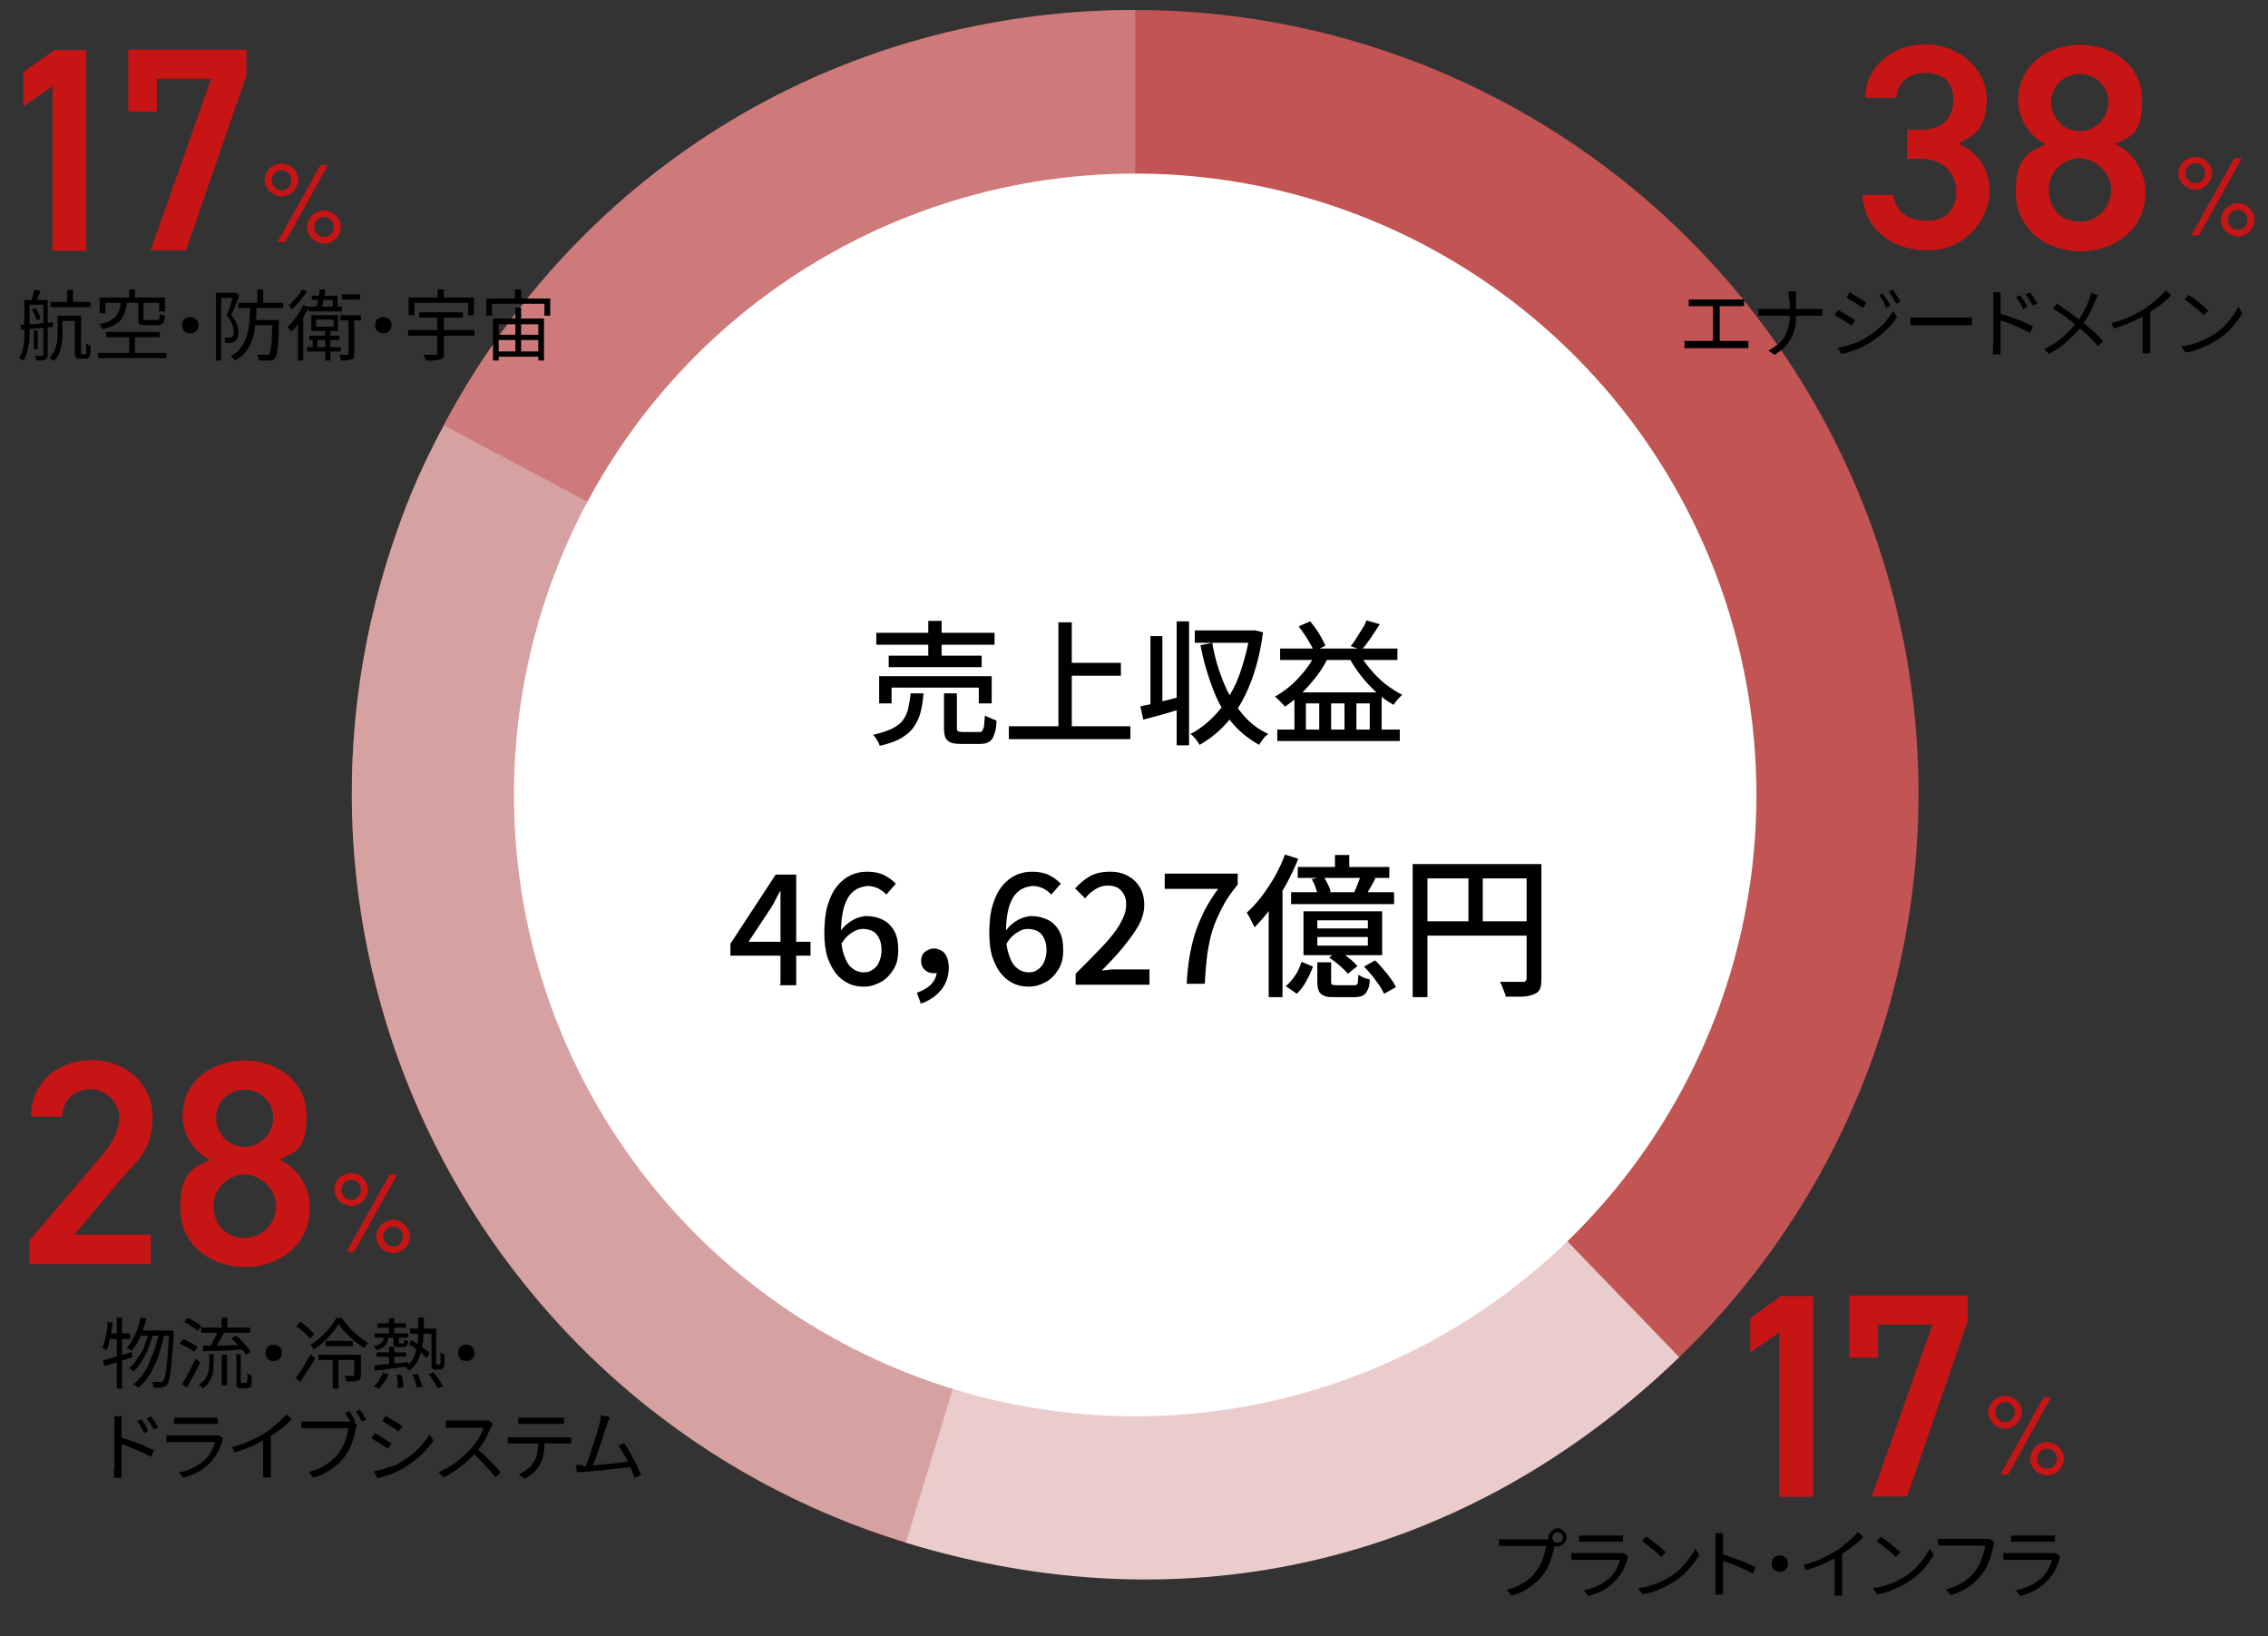 <?xml version="1.0" encoding="UTF-8"?>
<svg xmlns="http://www.w3.org/2000/svg" version="1.1" viewBox="0 0 475.7 343.1">
  <rect x="0" y="0" width="475.7" height="343.1" fill="#333333" stroke="none"/>
  <defs>
    <style>
      .cls-1 {
        fill: #c71516;
      }

      .cls-2 {
        fill: #fff;
      }

      .cls-3 {
        fill: #cf7a7a;
      }

      .cls-4 {
        fill: #c35454;
      }

      .cls-5 {
        fill: #ebcccc;
      }

      .cls-6 {
        fill: #d6a1a1;
      }
    </style>
  </defs>
  <!-- Generator: Adobe Illustrator 28.7.4, SVG Export Plug-In . SVG Version: 1.2.0 Build 166)  -->
  <g>
    <g id="_レイヤー_1" data-name="レイヤー_1">
      <circle class="cls-4" cx="238.1" cy="166.4" r="164.3"/>
      <path id="_パス_193041" data-name="パス_193041" class="cls-1" d="M420.6,299.6c-.6,0-1.2-.2-1.8-.5-.5-.3-1-.7-1.3-1.3-.3-.5-.5-1.1-.5-1.7,0-.6.2-1.2.5-1.7.3-.5.7-1,1.3-1.2.5-.3,1.1-.5,1.8-.5.6,0,1.2.2,1.7.5.5.3.9.7,1.3,1.2.3.5.5,1.1.5,1.7,0,.6-.2,1.2-.5,1.7-.3.5-.7,1-1.3,1.3-.5.3-1.1.5-1.7.5ZM419.9,309.2c0,0-.1,0-.2,0,0,0,0-.1,0-.2l8.8-15.8c0-.1.2-.2.3-.2h1.1c0,0,.1,0,.2,0,0,0,0,.1,0,.2l-8.8,15.8c0,.1-.2.2-.3.2h-1.1ZM420.6,298.2c.5,0,1.1-.2,1.4-.6.4-.4.6-.9.6-1.5,0-.5-.2-1.1-.6-1.5-.4-.4-.9-.6-1.4-.6-.5,0-1.1.2-1.5.6-.4.4-.6.9-.6,1.5,0,.6.2,1.1.6,1.5.4.4.9.6,1.5.6ZM429.4,309.4c-.6,0-1.2-.2-1.8-.5-.5-.3-1-.7-1.3-1.3-.3-.5-.5-1.1-.5-1.7,0-.6.2-1.2.5-1.7.3-.5.7-1,1.3-1.3.5-.3,1.1-.5,1.8-.5.6,0,1.2.2,1.7.5.5.3.9.7,1.3,1.3.3.5.5,1.1.5,1.7,0,.6-.2,1.2-.5,1.7-.3.5-.7,1-1.3,1.3-.5.3-1.1.5-1.7.5ZM429.4,308c.5,0,1.1-.2,1.4-.6.4-.4.6-.9.6-1.5,0-.5-.2-1.1-.6-1.5-.4-.4-.9-.6-1.4-.6-.6,0-1.1.2-1.5.6-.4.4-.6.9-.6,1.5,0,.6.2,1.1.6,1.5.4.4.9.6,1.5.6h0Z"/>
      <path id="_パス_193041-2" data-name="パス_193041" class="cls-1" d="M460.5,39.8c-.6,0-1.2-.2-1.8-.5-.5-.3-1-.7-1.3-1.3-.3-.5-.5-1.1-.5-1.7,0-.6.2-1.2.5-1.7.3-.5.7-1,1.3-1.2.5-.3,1.1-.5,1.8-.5.6,0,1.2.2,1.7.5.5.3.9.7,1.3,1.2.3.5.5,1.1.5,1.7,0,.6-.2,1.2-.5,1.7-.3.5-.7,1-1.3,1.3-.5.3-1.1.5-1.7.5ZM459.9,49.4c0,0-.1,0-.2,0,0,0,0-.1,0-.2l8.8-15.8c0-.1.2-.2.3-.2h1.1c0,0,.1,0,.2,0,0,0,0,.1,0,.2l-8.8,15.8c0,.1-.2.2-.3.2h-1.1ZM460.5,38.4c.5,0,1.1-.2,1.4-.6.4-.4.6-.9.6-1.5,0-.5-.2-1.1-.6-1.5-.4-.4-.9-.6-1.4-.6-.5,0-1.1.2-1.5.6-.4.4-.6.9-.6,1.5,0,.6.2,1.1.6,1.5.4.4.9.6,1.5.6ZM469.4,49.6c-.6,0-1.2-.2-1.8-.5-.5-.3-1-.7-1.3-1.3-.3-.5-.5-1.1-.5-1.7,0-.6.2-1.2.5-1.7.3-.5.7-1,1.3-1.3.5-.3,1.1-.5,1.8-.5.6,0,1.2.2,1.7.5.5.3.9.7,1.3,1.3.3.5.5,1.1.5,1.7,0,.6-.2,1.2-.5,1.7-.3.5-.7,1-1.3,1.3-.5.3-1.1.5-1.7.5ZM469.4,48.2c.5,0,1.1-.2,1.4-.6.4-.4.6-.9.6-1.5,0-.5-.2-1.1-.6-1.5-.4-.4-.9-.6-1.4-.6-.6,0-1.1.2-1.5.6-.4.4-.6.9-.6,1.5,0,.6.2,1.1.6,1.5.4.4.9.6,1.5.6h0Z"/>
      <path id="_パス_193041-3" data-name="パス_193041" class="cls-1" d="M59.1,41.2c-.6,0-1.2-.2-1.8-.5-.5-.3-1-.7-1.3-1.3-.3-.5-.5-1.1-.5-1.7,0-.6.2-1.2.5-1.7.3-.5.7-1,1.3-1.2.5-.3,1.1-.5,1.8-.5.6,0,1.2.2,1.7.5.5.3.9.7,1.3,1.2.3.5.5,1.1.5,1.7,0,.6-.2,1.2-.5,1.7-.3.5-.7,1-1.3,1.3-.5.3-1.1.5-1.7.5ZM58.5,50.8c0,0-.1,0-.2,0,0,0,0-.1,0-.2l8.8-15.8c0-.1.2-.2.3-.2h1.1c0,0,.1,0,.2,0,0,0,0,.1,0,.2l-8.8,15.8c0,.1-.2.2-.3.2h-1.1ZM59.1,39.9c.5,0,1.1-.2,1.4-.6.4-.4.6-.9.6-1.5,0-.5-.2-1.1-.6-1.5-.4-.4-.9-.6-1.4-.6-.5,0-1.1.2-1.5.6-.4.4-.6.9-.6,1.5,0,.6.2,1.1.6,1.5.4.4.9.6,1.5.6ZM68,51.1c-.6,0-1.2-.2-1.8-.5-.5-.3-1-.7-1.3-1.3-.3-.5-.5-1.1-.5-1.7,0-.6.2-1.2.5-1.7.3-.5.7-1,1.3-1.3.5-.3,1.1-.5,1.8-.5.6,0,1.2.2,1.7.5.5.3.9.7,1.3,1.3.3.5.5,1.1.5,1.7,0,.6-.2,1.2-.5,1.7-.3.5-.7,1-1.3,1.3-.5.3-1.1.5-1.7.5ZM68,49.7c.5,0,1.1-.2,1.4-.6.4-.4.6-.9.6-1.5,0-.5-.2-1.1-.6-1.5-.4-.4-.9-.6-1.4-.6-.6,0-1.1.2-1.5.6-.4.4-.6.9-.6,1.5,0,.6.2,1.1.6,1.5.4.4.9.6,1.5.6h0Z"/>
      <path class="cls-3" d="M238.1,166.4L93,89.3C121.9,34.9,176.5,2.1,238.1,2.1v164.3Z"/>
      <path class="cls-6" d="M238.1,166.4l-48,157.1c-86.8-26.5-135.6-118.4-109.1-205.2,3.4-11,6.6-18.9,12.1-29.1l145.1,77.1Z"/>
      <path class="cls-5" d="M238.1,166.4l114.1,118.2c-44.5,43-103,57-162.2,38.9l48-157.1Z"/>
      <circle class="cls-2" cx="238.1" cy="166.7" r="130.3"/>
      <g>
        <path d="M191,145.4h2.7c-.1,1.4-.3,2.7-.6,3.9-.3,1.2-.8,2.2-1.4,3.1-.6.9-1.5,1.7-2.7,2.4-1.2.7-2.7,1.2-4.5,1.6,0-.2-.2-.5-.3-.8-.2-.3-.4-.6-.5-.8s-.4-.5-.6-.7c1.7-.4,3-.8,4-1.3,1-.5,1.8-1.1,2.3-1.8.5-.7.9-1.5,1.1-2.5.2-.9.4-2,.5-3.1ZM183.8,132.7h24.8v2.5h-24.8v-2.5ZM184.4,141.8h23.6v5.7h-2.7v-3.3h-18.3v3.3h-2.6v-5.7ZM186.4,137.5h19.5v2.4h-19.5v-2.4ZM194.7,130.2h2.8v8.6h-2.8v-8.6ZM198,145.4h2.7v7.1c0,.4,0,.7.2.8.1.1.5.2,1,.2h3.4c.3,0,.6,0,.7-.2s.3-.5.4-1c0-.5.1-1.3.2-2.3.2.2.4.3.7.4.3.1.6.2.9.4.3.1.6.2.8.3,0,1.3-.2,2.3-.5,3-.2.7-.6,1.2-1.1,1.5-.5.3-1.1.4-1.9.4h-3.9c-1,0-1.7-.1-2.2-.3-.5-.2-.9-.6-1.1-1-.2-.5-.3-1.2-.3-2v-7.2Z"/>
        <path d="M211.6,152.3h25.5v2.7h-25.5v-2.7ZM222,130.5h2.8v23.2h-2.8v-23.2ZM223.5,139h11.6v2.7h-11.6v-2.7Z"/>
        <path d="M239.3,148.1c1.1-.2,2.4-.5,4-.9,1.6-.4,3.1-.8,4.7-1.2l.3,2.5c-1.5.4-2.9.9-4.4,1.3-1.5.4-2.8.8-4.1,1.1l-.6-2.7ZM241.3,133.4h2.5v15.3h-2.5v-15.3ZM246.8,130.3h2.6v26h-2.6v-26ZM262.2,132.2h.9c0-.1,1.8.4,1.8.4-.5,4-1.4,7.5-2.6,10.6-1.2,3.1-2.7,5.7-4.5,7.8-1.8,2.2-3.9,3.9-6.2,5.2-.1-.2-.3-.5-.5-.8-.2-.3-.4-.6-.7-.8-.2-.3-.5-.5-.7-.7,1.6-.8,3.1-1.9,4.4-3.2,1.4-1.3,2.6-2.9,3.7-4.7s2-3.8,2.7-6.1c.7-2.2,1.3-4.6,1.7-7.2v-.6ZM250.6,132.2h12.3v2.6h-12.3v-2.6ZM254.3,135c.5,2.9,1.3,5.6,2.3,8,1,2.5,2.3,4.7,3.8,6.5,1.5,1.9,3.4,3.4,5.6,4.4-.2.2-.4.4-.7.6-.2.3-.5.6-.7.9-.2.3-.4.6-.5.8-2.3-1.3-4.3-2.9-5.9-4.9-1.6-2-2.9-4.4-3.9-7.1-1-2.7-1.9-5.6-2.5-8.9l2.5-.5Z"/>
        <path d="M276.1,136.6l2.7.8c-.7,1.5-1.5,2.9-2.5,4.2-1,1.3-2.1,2.6-3.2,3.7-1.2,1.1-2.4,2.1-3.6,2.9-.1-.2-.3-.4-.6-.7-.3-.3-.5-.5-.8-.8-.3-.3-.5-.5-.7-.6,1.9-1.1,3.6-2.4,5.1-4.1,1.6-1.7,2.8-3.5,3.7-5.5ZM267.9,153h25.7v2.4h-25.7v-2.4ZM268.5,136h24.6v2.4h-24.6v-2.4ZM271.7,145.2h18.1v9.1h-2.5v-6.8h-2.8v6.8h-2.5v-6.8h-2.8v6.8h-2.5v-6.8h-2.8v6.8h-2.4v-9.1ZM272.5,131.3l2.3-1c.4.5.9,1.1,1.3,1.7.4.6.8,1.2,1.1,1.8.3.6.6,1.1.8,1.6l-2.4,1.2c-.2-.5-.4-1-.8-1.6-.3-.6-.7-1.2-1.1-1.8-.4-.6-.8-1.2-1.2-1.7ZM284.9,136.6c.6,1.2,1.4,2.4,2.4,3.6,1,1.2,2,2.2,3.2,3.2,1.2.9,2.4,1.7,3.6,2.3-.2.2-.4.4-.6.6s-.5.5-.7.8c-.2.3-.4.5-.5.7-1.3-.7-2.5-1.6-3.7-2.7-1.2-1.1-2.3-2.3-3.3-3.6-1-1.3-1.9-2.7-2.6-4.1l2.3-.9ZM286.6,130.1l2.8.8c-.6.9-1.2,1.9-1.9,2.9-.7,1-1.3,1.8-1.9,2.5l-2.3-.8c.4-.5.8-1,1.2-1.7.4-.6.8-1.3,1.2-1.9.4-.6.7-1.2.9-1.8Z"/>
      </g>
      <g>
        <path d="M353.3,71.5c.2,0,.5,0,.7,0s.5,0,.7,0h10.7c.2,0,.5,0,.7,0,.2,0,.4,0,.6,0v1.5c-.2,0-.5,0-.7,0s-.5,0-.6,0h-10.7c-.2,0-.4,0-.7,0-.2,0-.5,0-.7,0v-1.5ZM354.3,62.8c.2,0,.5,0,.7,0,.3,0,.5,0,.6,0h8.9c.2,0,.5,0,.7,0s.5,0,.6,0v1.4c-.2,0-.4,0-.7,0s-.5,0-.7,0h-8.9c-.2,0-.4,0-.6,0-.3,0-.5,0-.7,0v-1.4ZM359.3,72.3v-8.7h1.4v8.7h-1.4Z"/>
        <path d="M368.9,64.8c.2,0,.4,0,.7,0,.3,0,.6,0,.8,0h10.4c.3,0,.5,0,.8,0,.3,0,.5,0,.6,0v1.4c-.1,0-.3,0-.6,0-.3,0-.6,0-.8,0h-10.4c-.3,0-.6,0-.9,0-.3,0-.5,0-.7,0v-1.4ZM375.2,62.7c0-.2,0-.5,0-.9s0-.6-.1-.7h1.6c0,.2,0,.4,0,.8,0,.3,0,.6,0,.9v3.4c0,.9,0,1.7-.2,2.5s-.4,1.5-.8,2.2-.8,1.3-1.4,1.9c-.6.6-1.3,1.1-2.1,1.6l-1.3-.9c.8-.4,1.4-.8,2-1.3s1-1,1.4-1.6.6-1.3.8-2c.2-.7.3-1.5.3-2.3v-3.4Z"/>
        <path d="M385.5,65c.2.1.5.3.9.5.3.2.7.4,1,.6.3.2.7.4,1,.6s.5.3.7.5l-.7,1.1c-.2-.2-.5-.3-.8-.5s-.6-.4-.9-.6c-.3-.2-.7-.4-1-.6-.3-.2-.6-.3-.9-.5l.7-1.1ZM385.5,72.9c.6-.1,1.2-.2,1.8-.4.6-.2,1.2-.4,1.9-.6.6-.2,1.2-.5,1.7-.8.9-.5,1.7-1.1,2.5-1.7.8-.6,1.5-1.3,2.1-2,.6-.7,1.1-1.4,1.6-2.2l.8,1.3c-.7,1.1-1.6,2.1-2.7,3.1-1.1,1-2.3,1.9-3.6,2.6-.5.3-1.1.6-1.8.9-.6.3-1.3.5-1.9.7s-1.2.3-1.7.4l-.7-1.3ZM388,61.3c.2.1.5.3.8.5.3.2.7.4,1,.6.3.2.7.4,1,.6s.5.4.7.5l-.8,1.1c-.2-.2-.4-.3-.7-.5s-.6-.4-.9-.6c-.3-.2-.7-.4-1-.6s-.6-.4-.8-.5l.7-1.1ZM394.9,61.6c.1.2.3.4.5.7.2.3.4.6.6.9.2.3.3.6.5.9l-.9.4c-.1-.3-.3-.6-.4-.9s-.3-.6-.5-.9c-.2-.3-.4-.6-.5-.8l.9-.4ZM397,60.8c.2.2.3.4.5.7s.4.6.6.9.4.6.5.9l-.9.4c-.1-.3-.3-.6-.5-.9-.2-.3-.3-.6-.5-.9-.2-.3-.4-.5-.5-.8l.9-.4Z"/>
        <path d="M400.6,66.6c.2,0,.4,0,.6,0s.5,0,.8,0,.6,0,.9,0h8.9c.4,0,.8,0,1.1,0,.3,0,.5,0,.7,0v1.6c-.2,0-.4,0-.7,0-.3,0-.7,0-1,0h-8.9c-.4,0-.9,0-1.3,0s-.7,0-1,0v-1.6Z"/>
        <path d="M418.1,72.4v-9.4c0-.2,0-.5,0-.8,0-.3,0-.6-.1-.9h1.6c0,.2,0,.5,0,.9,0,.3,0,.6,0,.8v9.4c0,.2,0,.4,0,.6,0,.2,0,.5,0,.7,0,.2,0,.4,0,.6h-1.6c0-.3,0-.6,0-.9,0-.4,0-.7,0-1ZM419.1,65.6c.5.2,1.1.4,1.8.6.6.2,1.3.5,2,.7.7.2,1.3.5,1.9.8.6.3,1.1.5,1.6.7l-.6,1.4c-.5-.2-1-.5-1.6-.8-.6-.3-1.2-.5-1.8-.8-.6-.2-1.2-.5-1.8-.7-.6-.2-1.1-.4-1.5-.5v-1.4ZM423.8,62c.1.2.3.4.5.7.2.3.4.6.5.9.2.3.3.6.4.8l-.9.4c-.1-.3-.3-.6-.4-.9s-.3-.6-.5-.8c-.2-.3-.3-.5-.5-.8l.9-.4ZM425.7,61.2c.1.2.3.4.5.7s.4.6.6.9c.2.3.3.6.5.8l-.9.5c-.1-.3-.3-.6-.5-.8s-.3-.6-.5-.8c-.2-.3-.4-.5-.5-.8l.9-.4Z"/>
        <path d="M440.1,61.8c0,.1-.2.3-.3.6-.1.2-.2.4-.3.6-.2.5-.4,1.1-.7,1.7-.3.6-.6,1.2-1,1.9-.4.6-.8,1.2-1.2,1.8-.5.7-1.1,1.3-1.8,2-.7.7-1.4,1.3-2.2,2-.8.6-1.7,1.2-2.8,1.8l-1.1-1c1.5-.7,2.8-1.5,3.9-2.5,1.1-.9,2-1.9,2.9-3,.7-.9,1.2-1.7,1.7-2.6.4-.9.8-1.7,1.1-2.5,0-.2.1-.4.2-.6,0-.2.1-.4.1-.6l1.5.5ZM431.5,63.7c.4.3.8.5,1.3.9s.9.6,1.4,1,.9.7,1.3,1c.4.3.8.6,1.1.8.8.7,1.6,1.3,2.4,2,.8.7,1.5,1.4,2.1,2.1l-1,1.1c-.7-.8-1.4-1.5-2.1-2.2-.7-.7-1.5-1.3-2.3-2-.3-.2-.6-.5-1-.8s-.8-.6-1.3-1c-.4-.3-.9-.7-1.4-1-.5-.3-.9-.6-1.4-.9l.8-1Z"/>
        <path d="M442.8,67.8c1.4-.4,2.7-.8,3.9-1.4s2.3-1.1,3.2-1.7c.6-.4,1.1-.7,1.6-1.2.5-.4,1-.9,1.5-1.3.5-.5.9-.9,1.3-1.3l1.1,1c-.5.5-.9,1-1.5,1.4-.5.5-1.1.9-1.7,1.3-.6.4-1.2.8-1.8,1.2-.6.4-1.3.7-2,1.1-.7.4-1.5.7-2.4,1.1-.8.3-1.7.6-2.6.9l-.6-1.3ZM449.6,65.4l1.4-.4v7.4c0,.2,0,.4,0,.6,0,.2,0,.4,0,.6,0,.2,0,.3,0,.5h-1.6c0-.1,0-.3,0-.5,0-.2,0-.4,0-.6,0-.2,0-.4,0-.6v-7Z"/>
        <path d="M457.7,72.6c1-.1,1.8-.3,2.6-.6.8-.2,1.5-.5,2.1-.8.6-.3,1.2-.6,1.7-.9.8-.5,1.6-1.1,2.3-1.8.7-.7,1.3-1.4,1.8-2.1.5-.7,1-1.4,1.3-2.1l.8,1.4c-.4.7-.8,1.3-1.4,2-.5.7-1.1,1.4-1.8,2-.7.6-1.4,1.2-2.3,1.7-.5.3-1.1.7-1.8,1-.6.3-1.3.6-2.1.9-.8.3-1.6.5-2.5.6l-.9-1.3ZM459,61.8c.3.2.6.4,1,.7.4.3.8.6,1.2.9.4.3.8.6,1.1.9.3.3.6.6.9.8l-1,1c-.2-.2-.5-.5-.8-.8-.3-.3-.7-.6-1.1-.9-.4-.3-.8-.6-1.1-.9-.4-.3-.7-.5-1-.7l.9-1Z"/>
      </g>
      <g>
        <path d="M326.2,323.5c0,.1-.1.2-.1.4,0,.1,0,.3-.1.4,0,.4-.2.9-.3,1.4-.1.5-.3,1-.5,1.6-.2.5-.4,1.1-.7,1.6-.3.5-.6,1-.9,1.4-.5.6-1,1.2-1.7,1.7-.6.5-1.3,1-2.1,1.5s-1.7.8-2.7,1.1l-1.1-1.2c1.1-.3,2-.6,2.7-1s1.4-.8,2-1.3,1.1-1,1.5-1.6c.4-.5.7-1.1,1-1.7.3-.6.5-1.2.7-1.9s.3-1.2.4-1.7h-8.3c-.3,0-.6,0-.9,0s-.5,0-.7,0v-1.4c.2,0,.3,0,.5,0s.4,0,.6,0c.2,0,.4,0,.6,0h8.1c.1,0,.3,0,.4,0,.2,0,.3,0,.5,0l1,.6ZM324.8,322.4c0-.3,0-.6.3-.9s.4-.5.7-.7c.3-.2.6-.3.9-.3s.6,0,.9.3c.3.2.5.4.7.7s.3.6.3.9,0,.6-.3.9c-.2.3-.4.5-.7.7s-.6.3-.9.3-.6,0-.9-.3c-.3-.2-.5-.4-.7-.7-.2-.3-.3-.6-.3-.9ZM325.6,322.4c0,.3.1.5.3.8.2.2.5.3.8.3s.6-.1.8-.3c.2-.2.3-.5.3-.8s-.1-.6-.3-.8c-.2-.2-.5-.3-.8-.3s-.5.1-.8.3c-.2.2-.3.5-.3.8Z"/>
        <path d="M341.5,326.3c0,0,0,.1-.1.2,0,0,0,.2,0,.2-.2.8-.5,1.6-.9,2.4-.4.8-.9,1.5-1.5,2.2-.9.9-1.8,1.7-2.8,2.2-1,.5-2,.9-3,1.2l-1-1.2c1.1-.2,2.2-.6,3.2-1.1,1-.5,1.8-1.1,2.5-1.8.5-.5.9-1.1,1.2-1.7.3-.6.6-1.3.7-1.8h-8.6c-.2,0-.4,0-.7,0-.3,0-.6,0-.9,0v-1.4c.3,0,.6,0,.9,0,.3,0,.5,0,.7,0h8.5c.2,0,.4,0,.5,0,.2,0,.3,0,.4,0l.9.6ZM331,322c.2,0,.4,0,.7,0,.2,0,.5,0,.8,0h6.4c.3,0,.5,0,.8,0,.3,0,.5,0,.7,0v1.3c-.2,0-.4,0-.7,0-.3,0-.5,0-.8,0h-6.3c-.2,0-.5,0-.7,0-.2,0-.5,0-.7,0v-1.3Z"/>
        <path d="M343.8,333c1-.1,1.8-.3,2.6-.6.8-.2,1.5-.5,2.1-.8s1.2-.6,1.7-.9c.8-.5,1.6-1.1,2.3-1.8.7-.7,1.3-1.4,1.8-2.1.5-.7,1-1.4,1.3-2.1l.8,1.4c-.4.7-.8,1.3-1.4,2-.5.7-1.2,1.4-1.8,2-.7.6-1.4,1.2-2.3,1.7-.5.3-1.1.7-1.8,1s-1.3.6-2.1.9c-.8.3-1.6.5-2.5.6l-.9-1.3ZM345.2,322.2c.3.2.6.4,1,.7s.8.6,1.2.9.8.6,1.1.9c.3.3.6.6.9.8l-1,1c-.2-.2-.5-.5-.8-.8-.3-.3-.7-.6-1.1-.9s-.8-.6-1.1-.9-.7-.5-1-.7l.9-1Z"/>
        <path d="M359.8,332.6v-9.4c0-.2,0-.5,0-.8s0-.6,0-.9h1.6c0,.2,0,.5,0,.8,0,.3,0,.6,0,.8v3.4c0,.7,0,1.3,0,2,0,.7,0,1.3,0,1.8v2.2c0,.2,0,.4,0,.6,0,.2,0,.5,0,.7,0,.2,0,.4,0,.6h-1.6c0-.3,0-.6,0-.9,0-.4,0-.7,0-1ZM360.9,325.8c.5.2,1.1.4,1.8.6.6.2,1.3.5,2,.7.7.2,1.3.5,1.9.8.6.3,1.1.5,1.6.7l-.5,1.4c-.5-.3-1-.5-1.6-.8-.6-.3-1.2-.5-1.8-.8-.6-.2-1.2-.5-1.8-.7-.6-.2-1.1-.4-1.5-.5v-1.4Z"/>
        <path d="M373.3,326.2c.3,0,.6,0,.9.2.3.2.5.4.6.6.2.3.2.5.2.9s0,.6-.2.9c-.2.3-.4.5-.6.6s-.5.2-.9.2-.6,0-.9-.2c-.3-.2-.5-.4-.6-.6-.2-.3-.2-.5-.2-.9s0-.6.2-.9c.2-.3.4-.5.6-.6.3-.2.5-.2.9-.2Z"/>
        <path d="M378.2,328.2c1.4-.4,2.7-.8,3.9-1.4s2.3-1.1,3.2-1.7c.6-.4,1.1-.7,1.6-1.2.5-.4,1-.8,1.5-1.3.5-.5.9-.9,1.3-1.3l1.1,1c-.5.5-.9,1-1.5,1.4-.5.5-1.1.9-1.7,1.3-.6.4-1.2.8-1.8,1.2-.6.4-1.3.7-2,1.1-.7.4-1.5.7-2.4,1.1-.8.3-1.7.6-2.6.9l-.6-1.3ZM385,325.9l1.4-.4v7.4c0,.2,0,.4,0,.6,0,.2,0,.4,0,.6,0,.2,0,.3,0,.5h-1.6c0-.1,0-.3,0-.5,0-.2,0-.4,0-.6,0-.2,0-.4,0-.6v-7Z"/>
        <path d="M393,333c1-.1,1.8-.3,2.6-.6.8-.2,1.5-.5,2.1-.8.6-.3,1.2-.6,1.7-.9.8-.5,1.6-1.1,2.3-1.8.7-.7,1.3-1.4,1.8-2.1.5-.7,1-1.4,1.3-2.1l.8,1.4c-.4.7-.8,1.3-1.4,2-.5.7-1.1,1.4-1.8,2-.7.6-1.4,1.2-2.3,1.7-.5.3-1.1.7-1.8,1s-1.3.6-2.1.9c-.8.3-1.6.5-2.5.6l-.9-1.3ZM394.4,322.2c.3.2.6.4,1,.7s.8.6,1.2.9c.4.3.8.6,1.1.9.3.3.6.6.9.8l-1,1c-.2-.2-.5-.5-.8-.8-.3-.3-.7-.6-1.1-.9s-.8-.6-1.1-.9c-.4-.3-.7-.5-1-.7l.9-1Z"/>
        <path d="M418.3,323.3c0,.1,0,.2-.1.4s0,.3-.1.4c0,.4-.2.9-.3,1.4s-.3,1-.5,1.6c-.2.5-.4,1.1-.7,1.6s-.6,1-.9,1.4c-.5.6-1,1.2-1.7,1.8s-1.3,1-2.1,1.5c-.8.4-1.7.8-2.7,1.1l-1.1-1.2c1.1-.3,2-.6,2.7-1,.8-.4,1.5-.8,2-1.3.6-.5,1.1-1,1.5-1.6.4-.5.7-1,1-1.7s.5-1.3.7-1.9c.2-.6.3-1.2.4-1.7h-8.3c-.3,0-.6,0-.9,0-.3,0-.5,0-.7,0v-1.4c.2,0,.3,0,.5,0s.4,0,.6,0c.2,0,.4,0,.6,0h8.1c.1,0,.3,0,.4,0,.2,0,.3,0,.5,0l1,.6Z"/>
        <path d="M432.1,326.3c0,0,0,.1-.1.2s0,.2,0,.2c-.2.8-.5,1.6-.9,2.4-.4.8-.9,1.5-1.5,2.2-.9.9-1.8,1.7-2.8,2.2-1,.5-2,.9-3,1.2l-1-1.2c1.1-.2,2.2-.6,3.2-1.1,1-.5,1.8-1.1,2.5-1.8.5-.5.9-1.1,1.2-1.7.3-.6.6-1.3.7-1.8h-8.6c-.2,0-.4,0-.7,0-.3,0-.6,0-.9,0v-1.4c.3,0,.6,0,.9,0,.3,0,.5,0,.7,0h8.5c.2,0,.4,0,.5,0,.2,0,.3,0,.4,0l.9.6ZM421.6,322c.2,0,.4,0,.7,0,.2,0,.5,0,.8,0h6.4c.3,0,.5,0,.8,0,.3,0,.5,0,.7,0v1.3c-.2,0-.4,0-.7,0s-.5,0-.8,0h-6.3c-.2,0-.5,0-.7,0s-.5,0-.7,0v-1.3Z"/>
      </g>
      <g>
        <path d="M22.5,277.2l1.1.2c0,.7-.2,1.4-.3,2.1-.1.7-.3,1.4-.4,2-.2.6-.3,1.2-.5,1.7,0,0-.2-.1-.3-.2s-.2-.1-.3-.2c-.1,0-.2-.1-.3-.2.2-.5.4-1,.5-1.6.1-.6.3-1.2.4-1.9s.2-1.3.2-2ZM21.5,285.3c.5-.1,1.1-.3,1.8-.5.7-.2,1.3-.4,2.1-.6.7-.2,1.5-.4,2.2-.7l.2,1.1c-1,.3-2,.7-3.1,1-1,.3-2,.6-2.8.9l-.3-1.2ZM22.6,279.6h4.7v1.2h-4.9l.2-1.2ZM24.5,276.3h1.1v14.9h-1.1v-14.9ZM29.6,276.3l1.1.2c-.2.9-.5,1.7-.8,2.6s-.6,1.6-1,2.3-.8,1.3-1.3,1.9c0,0-.1-.1-.3-.2-.1,0-.2-.2-.4-.3-.1,0-.2-.2-.3-.2.5-.5.9-1.1,1.2-1.7.4-.7.7-1.4,1-2.1.3-.8.5-1.6.7-2.4ZM31.1,279.4l.9.5c-.2,1-.5,1.9-.9,2.9-.4,1-.9,1.9-1.4,2.7-.5.8-1.1,1.5-1.7,2.1-.1-.1-.3-.2-.4-.4-.2-.1-.3-.2-.5-.3.5-.4.9-.8,1.3-1.4.4-.6.8-1.2,1.2-1.8s.7-1.4.9-2.1c.3-.7.5-1.4.7-2.1ZM33.4,279.5l1,.5c-.2,1.1-.5,2.2-.8,3.2-.3,1.1-.7,2.1-1.2,3.1-.4,1-.9,1.9-1.5,2.7s-1.2,1.5-1.9,2c-.1-.1-.3-.2-.5-.4-.2-.1-.4-.3-.6-.3.7-.5,1.3-1.1,1.9-1.9.6-.8,1.1-1.6,1.5-2.6.4-1,.8-2,1.2-3,.3-1.1.6-2.1.8-3.2ZM29.5,279h6.2v1.1h-6.7l.5-1.1ZM35.2,279h1.2c0,.2,0,.3,0,.4s0,.2,0,.2c0,1.8-.2,3.4-.3,4.7s-.2,2.3-.3,3.1c-.1.8-.2,1.5-.3,1.9-.1.5-.3.8-.4,1-.2.2-.3.4-.5.5-.2,0-.4.1-.6.2-.2,0-.5,0-.8,0s-.7,0-1,0c0-.2,0-.4-.1-.6,0-.2-.1-.4-.2-.6.4,0,.7,0,1,0,.3,0,.5,0,.7,0s.3,0,.3,0c0,0,.2-.1.3-.2.1-.2.3-.4.4-.9.1-.4.2-1,.3-1.8s.2-1.8.3-3.1.2-2.8.3-4.5v-.3Z"/>
        <path d="M37.7,281.7l.7-.9c.3.1.7.3,1.1.5.4.2.7.4,1.1.6.3.2.6.4.8.6l-.7,1c-.2-.2-.5-.4-.8-.6-.3-.2-.7-.4-1.1-.6-.4-.2-.7-.4-1.1-.5ZM38.2,290.2c.3-.4.6-.9.9-1.5s.7-1.2,1-1.9c.3-.7.7-1.3,1-1.9l.9.8c-.3.6-.6,1.2-.9,1.8-.3.6-.6,1.2-1,1.8-.3.6-.6,1.2-.9,1.7l-1.1-.8ZM38.6,277.3l.7-.9c.4.1.7.3,1.1.5.4.2.7.4,1,.6.3.2.6.4.8.6l-.7,1c-.2-.2-.5-.4-.8-.6-.3-.2-.7-.4-1-.7-.4-.2-.7-.4-1.1-.6ZM43.7,284h1.1v1.7c0,.5,0,.9,0,1.4,0,.5-.2,1-.3,1.4s-.4.9-.7,1.4c-.3.5-.8.9-1.3,1.3,0,0-.1-.2-.2-.3s-.2-.2-.3-.3c-.1,0-.2-.2-.3-.2.7-.5,1.2-1,1.5-1.5.3-.5.5-1.1.6-1.6,0-.6.1-1.1.1-1.6v-1.7ZM42.2,278.4h10.3v1.1h-10.3v-1.1ZM42.4,282.2c.7,0,1.5,0,2.5,0,.9,0,1.9,0,3-.1,1.1,0,2.1,0,3.2-.1v1c-1,0-2.1.1-3.1.2-1,0-2,.1-2.9.1-.9,0-1.7,0-2.5.1v-1.1ZM45.8,279l1.2.4c-.2.4-.4.8-.6,1.2-.2.4-.5.8-.7,1.2-.2.4-.4.7-.6,1l-1-.4c.2-.3.4-.7.6-1.1.2-.4.4-.8.6-1.2s.4-.8.5-1.2ZM46.5,276.3h1.2v2.6h-1.2v-2.6ZM46.5,284.1h1.1v6.4h-1.1v-6.4ZM48.6,280.6l.9-.5c.4.3.8.7,1.2,1.1s.8.8,1.1,1.2c.3.4.6.8.8,1.1l-1,.6c-.2-.3-.4-.7-.8-1.1-.3-.4-.7-.8-1.1-1.2-.4-.4-.8-.8-1.2-1.1ZM49.4,284h1.1v5.4c0,.3,0,.5,0,.6,0,0,0,0,.1,0,0,0,0,0,.2,0h.5c0,0,.1,0,.2,0,0,0,.1,0,.2,0,0,0,.1-.2.2-.4,0-.1,0-.3,0-.6s0-.6,0-1c0,0,.2.2.4.3.2,0,.3.1.5.2,0,.4,0,.7,0,1.1,0,.4,0,.6-.1.8,0,.3-.2.5-.4.6,0,0-.2,0-.4.1-.2,0-.3,0-.4,0h-.8c-.2,0-.3,0-.5,0-.2,0-.3-.1-.4-.2-.1-.1-.2-.3-.2-.4,0-.2,0-.5,0-1v-5.2Z"/>
        <path d="M57.4,282c.3,0,.6,0,.9.2.3.2.5.4.6.6.2.3.2.5.2.9s0,.6-.2.9c-.2.3-.4.5-.6.6-.3.2-.5.2-.9.2s-.6,0-.9-.2c-.3-.2-.5-.4-.6-.6-.2-.3-.2-.5-.2-.9s0-.6.2-.9c.2-.3.4-.5.6-.6.3-.2.5-.2.9-.2Z"/>
        <path d="M62,289c.3-.4.7-.9,1-1.4s.8-1.1,1.1-1.8.8-1.2,1.1-1.8l.9.8c-.3.6-.6,1.1-1,1.7-.4.6-.7,1.2-1.1,1.7-.4.6-.7,1.1-1,1.6l-1.1-.9ZM62.2,278.1l.8-.9c.3.2.7.5,1.1.8s.7.6,1,.9c.3.3.6.6.8.8l-.9,1c-.2-.2-.4-.5-.7-.8-.3-.3-.6-.6-1-.9s-.7-.6-1.1-.8ZM71.1,277.6c-.4.6-.8,1.2-1.4,1.9-.6.7-1.2,1.3-1.8,1.9-.7.6-1.4,1.1-2.1,1.6,0-.2-.2-.3-.3-.5-.1-.2-.3-.4-.4-.5.6-.3,1.1-.7,1.7-1.2.5-.4,1-.9,1.5-1.4.5-.5.9-1,1.3-1.5.4-.5.7-1,.9-1.5h1.2c.5.7,1,1.3,1.6,2s1.2,1.3,1.9,1.8,1.3,1,2,1.4c-.1.1-.3.3-.4.5-.1.2-.3.4-.4.6-.6-.4-1.3-.9-2-1.4-.7-.6-1.3-1.2-1.9-1.8-.6-.6-1.1-1.2-1.4-1.8ZM66.8,284.1h8.3v1.1h-8.3v-1.1ZM68.3,281.2h5.7v1.1h-5.7v-1.1ZM69.8,284.7h1.2v6.5h-1.2v-6.5ZM74.5,284.1h1.2v4.2c0,.3,0,.6-.1.8,0,.2-.2.3-.5.4-.2,0-.6.2-1,.2-.4,0-.9,0-1.5,0,0-.2,0-.4-.1-.6,0-.2-.2-.4-.3-.6.5,0,.9,0,1.2,0,.3,0,.6,0,.7,0,.1,0,.2,0,.2,0,0,0,0,0,0-.2v-4.1Z"/>
        <path d="M80.5,280.2h1c0,.5-.2,1-.3,1.3-.2.4-.4.7-.8,1-.4.3-.9.5-1.5.6,0-.1-.1-.3-.2-.4-.1-.2-.2-.3-.3-.4.5-.1,1-.3,1.3-.5s.5-.4.7-.7c.1-.3.2-.6.3-1ZM80.4,287.9l1.1.3c-.2.6-.5,1.1-.9,1.6s-.7,1-1.1,1.4l-1.1-.5c.4-.3.8-.7,1.1-1.3s.6-1,.8-1.6ZM78.4,286.3c.6,0,1.3-.1,2.1-.2.8,0,1.6-.1,2.5-.2.9,0,1.8-.2,2.6-.3v1c-.8,0-1.7.2-2.5.3-.9,0-1.7.2-2.4.3s-1.5.2-2.1.2v-1ZM78.6,279.6h7v.9h-7v-.9ZM79,283.6h6.2v.9h-6.2v-.9ZM79.2,277.5h5.9v.9h-5.9v-.9ZM81.6,276.4h1.1v3.6h-1.1v-3.6ZM81.6,282.4h1.1v4h-1.1v-4ZM82.8,280.1h.9v1.4c0,.1,0,.2,0,.2,0,0,.1,0,.2,0h.7c.1,0,.2,0,.2-.1,0,0,0-.3,0-.7,0,0,.2.1.4.2s.3.1.4.1c0,.5-.1.9-.3,1-.2.2-.4.3-.7.3h-1c-.4,0-.7,0-.9-.2-.1-.2-.2-.4-.2-.9v-1.4ZM83.1,288.3h1.1c.1.3.2.8.3,1.3,0,.5.1.9.1,1.3l-1.2.2c0-.4,0-.8,0-1.3s-.1-1-.2-1.4ZM87.8,276.3h1.1c0,1.3,0,2.6-.1,3.7,0,1.1-.2,2.2-.4,3.1-.2.9-.5,1.8-.9,2.5s-1,1.4-1.7,1.9c0-.1-.2-.3-.3-.4s-.3-.3-.4-.4c.6-.5,1.1-1.1,1.5-1.7.4-.7.6-1.4.8-2.3.2-.9.3-1.8.3-2.9,0-1.1,0-2.2,0-3.5ZM85.8,281.9l.5-.9c.5.3.9.6,1.4.9s.9.7,1.4,1,.8.6,1,.9l-.6,1c-.3-.3-.6-.6-1-1-.4-.3-.9-.7-1.4-1-.5-.4-.9-.7-1.4-.9ZM86,278.6h5v1.1h-5v-1.1ZM86.5,288.3l1.1-.2c.2.4.4.9.6,1.4.2.5.3.9.4,1.3l-1.2.2c0-.4-.2-.8-.3-1.3-.2-.5-.3-1-.6-1.4ZM89.8,288.2l1.1-.4c.3.3.5.6.8,1,.3.4.5.7.7,1s.4.7.6.9l-1.2.4c-.1-.3-.3-.6-.5-.9-.2-.3-.5-.7-.7-1.1-.3-.4-.5-.7-.8-1ZM90.4,278.6h1.1v6.8c0,.2,0,.4,0,.5,0,.1,0,.2,0,.2,0,0,.1,0,.2,0h.3c.1,0,.2,0,.3,0,0,0,.1-.3.1-.5,0-.2,0-.4,0-.8,0-.3,0-.7,0-1.2.1,0,.3.2.4.3.2,0,.3.1.4.2,0,.3,0,.6,0,.9,0,.3,0,.6,0,.8,0,.2,0,.4,0,.5,0,.3-.2.6-.4.7,0,0-.2.1-.3.2-.1,0-.3,0-.4,0h-.6c-.1,0-.3,0-.4,0-.2,0-.3-.1-.4-.2-.1,0-.2-.2-.2-.4,0-.2,0-.6,0-1.1v-6.7Z"/>
        <path d="M97.8,282c.3,0,.6,0,.9.2s.5.4.6.6.2.5.2.9,0,.6-.2.9-.4.5-.6.6c-.3.2-.5.2-.9.2s-.6,0-.9-.2c-.3-.2-.5-.4-.6-.6-.2-.3-.2-.5-.2-.9s0-.6.2-.9c.2-.3.4-.5.6-.6.3-.2.5-.2.9-.2Z"/>
        <path d="M24,308.1v-9.4c0-.2,0-.5,0-.8,0-.3,0-.6-.1-.9h1.6c0,.2,0,.5,0,.8s0,.6,0,.8v9.4c0,.2,0,.4,0,.6,0,.2,0,.5,0,.7,0,.2,0,.4,0,.6h-1.6c0-.3,0-.6,0-.9,0-.4,0-.7,0-1ZM25,301.3c.5.2,1.1.4,1.8.6.6.2,1.3.5,2,.7.7.2,1.3.5,1.9.8.6.3,1.1.5,1.6.7l-.6,1.4c-.5-.2-1-.5-1.6-.8-.6-.3-1.2-.5-1.8-.8-.6-.2-1.2-.5-1.8-.7s-1.1-.4-1.5-.5v-1.4ZM29.7,297.7c.1.2.3.4.5.7.2.3.4.6.5.9.2.3.3.6.4.8l-.9.4c-.1-.3-.3-.6-.4-.9-.2-.3-.3-.6-.5-.8-.2-.3-.3-.5-.5-.8l.9-.4ZM31.6,296.9c.1.2.3.4.5.7.2.3.4.6.6.9.2.3.3.6.5.8l-.9.5c-.1-.3-.3-.6-.5-.8-.2-.3-.3-.6-.5-.8-.2-.3-.4-.5-.5-.8l.9-.4Z"/>
        <path d="M46.8,301.5c0,0,0,.1-.1.2,0,0,0,.2,0,.2-.2.8-.5,1.6-.9,2.4-.4.8-.9,1.5-1.5,2.2-.9.9-1.8,1.7-2.8,2.2-1,.5-2,.9-3,1.2l-1-1.1c1.1-.2,2.2-.6,3.2-1.1,1-.5,1.8-1.1,2.5-1.8.5-.5.9-1.1,1.2-1.7.3-.6.6-1.3.7-1.8h-8.6c-.2,0-.4,0-.7,0-.3,0-.6,0-.9,0v-1.4c.3,0,.6,0,.9,0,.3,0,.5,0,.7,0h8.5c.2,0,.4,0,.5,0,.2,0,.3,0,.4,0l.9.6ZM36.3,297.3c.2,0,.4,0,.7,0,.2,0,.5,0,.8,0h6.4c.3,0,.5,0,.8,0,.3,0,.5,0,.7,0v1.3c-.2,0-.4,0-.7,0-.3,0-.5,0-.8,0h-6.3c-.2,0-.5,0-.7,0s-.5,0-.7,0v-1.3Z"/>
        <path d="M48.6,303.5c1.4-.4,2.7-.8,3.9-1.4,1.2-.5,2.3-1.1,3.2-1.7.6-.4,1.1-.7,1.6-1.2.5-.4,1-.8,1.5-1.3.5-.5.9-.9,1.3-1.3l1.1,1c-.5.5-.9,1-1.5,1.4-.5.5-1.1.9-1.7,1.3-.6.4-1.2.8-1.8,1.2-.6.4-1.3.7-2,1.1-.7.4-1.5.7-2.4,1.1-.8.3-1.7.6-2.6.9l-.6-1.3ZM55.4,301.1l1.4-.4v7.4c0,.2,0,.4,0,.6s0,.4,0,.6c0,.2,0,.3,0,.5h-1.6c0-.1,0-.3,0-.5s0-.4,0-.6,0-.4,0-.6v-7Z"/>
        <path d="M74.8,298.8c0,.1-.1.2-.1.4,0,.1,0,.3-.1.4,0,.4-.2.9-.3,1.4-.1.5-.3,1-.5,1.6s-.4,1.1-.7,1.6-.6,1-.9,1.4c-.5.6-1,1.2-1.7,1.7-.6.5-1.3,1-2.1,1.5-.8.4-1.7.8-2.6,1.1l-1.1-1.2c1-.3,2-.6,2.7-1s1.4-.8,2-1.3c.6-.5,1.1-1,1.6-1.6.4-.5.7-1.1,1-1.7.3-.6.5-1.2.7-1.9s.3-1.2.4-1.7h-8.3c-.3,0-.6,0-.9,0s-.5,0-.7,0v-1.4c.2,0,.3,0,.5,0s.4,0,.6,0c.2,0,.4,0,.6,0h8.1c.1,0,.3,0,.4,0,.2,0,.3,0,.5,0l1,.6ZM73.3,295.9c.1.2.3.4.4.7.2.3.3.5.5.8.2.3.3.5.4.7l-.9.4c-.1-.2-.2-.5-.4-.7-.1-.3-.3-.5-.5-.8-.2-.3-.3-.5-.4-.7l.9-.4ZM75.4,295.5c.1.2.3.4.5.7.2.3.3.5.5.8.2.3.3.5.4.7l-.9.4c-.2-.3-.4-.7-.6-1.1-.2-.4-.5-.8-.7-1l.9-.4Z"/>
        <path d="M78.5,300.5c.2.1.5.3.9.5.3.2.7.4,1,.6.3.2.7.4,1,.6.3.2.5.4.7.5l-.7,1.1c-.2-.2-.5-.3-.8-.5-.3-.2-.6-.4-.9-.6-.3-.2-.7-.4-1-.6s-.6-.4-.8-.5l.7-1.1ZM78.5,308.5c.6-.1,1.2-.3,1.8-.4.6-.2,1.2-.4,1.9-.6s1.2-.5,1.7-.8c.9-.5,1.7-1.1,2.5-1.7.8-.6,1.5-1.3,2.1-2,.6-.7,1.1-1.4,1.6-2.2l.8,1.3c-.7,1.1-1.6,2.1-2.7,3.1s-2.3,1.9-3.6,2.7c-.6.3-1.1.6-1.8.9-.6.3-1.3.5-1.9.7-.6.2-1.2.3-1.7.5l-.7-1.3ZM80.9,296.9c.2.1.5.3.8.5.3.2.7.4,1,.6.3.2.7.4,1,.6.3.2.5.4.7.5l-.8,1.1c-.2-.1-.4-.3-.7-.5s-.6-.4-.9-.6c-.3-.2-.7-.4-1-.6-.3-.2-.6-.4-.8-.5l.7-1.1Z"/>
        <path d="M103.4,298.5c0,0-.1.2-.2.3,0,.1-.1.3-.2.4-.2.5-.5,1.1-.8,1.8s-.7,1.3-1.1,1.9c-.4.6-.8,1.2-1.3,1.7-.6.7-1.2,1.3-2,2s-1.5,1.2-2.3,1.8c-.8.5-1.6,1-2.5,1.4l-1-1.1c.9-.3,1.7-.8,2.5-1.3.8-.5,1.6-1.1,2.3-1.7.7-.6,1.3-1.2,1.9-1.8.4-.4.7-.9,1.1-1.4.4-.5.7-1.1,1-1.6s.5-1,.6-1.5h-6.3c-.2,0-.4,0-.6,0-.2,0-.4,0-.6,0-.2,0-.3,0-.4,0v-1.5c0,0,.2,0,.4,0,.2,0,.4,0,.6,0s.4,0,.6,0h6.2c.3,0,.5,0,.7,0,.2,0,.4,0,.5,0l.8.6ZM99.9,303.7c.4.4.9.8,1.4,1.2.5.4.9.9,1.4,1.4s.9.9,1.3,1.3c.4.4.7.8,1,1.2l-1.1,1c-.4-.5-.8-1.1-1.4-1.7-.5-.6-1.1-1.2-1.7-1.8-.6-.6-1.2-1.2-1.8-1.7l.9-.9Z"/>
        <path d="M106.6,301.4c.2,0,.5,0,.7,0,.2,0,.5,0,.7,0h10.6c.2,0,.4,0,.6,0,.2,0,.5,0,.6,0v1.3c-.2,0-.4,0-.6,0-.2,0-.5,0-.7,0h-11.3c-.2,0-.5,0-.7,0v-1.3ZM108.6,297.3c.2,0,.5,0,.7,0,.2,0,.5,0,.8,0h6.6c.2,0,.5,0,.8,0,.3,0,.5,0,.8,0v1.3c-.2,0-.5,0-.8,0s-.5,0-.8,0h-6.5c-.3,0-.5,0-.8,0-.3,0-.5,0-.7,0v-1.3ZM114.2,302.1c0,1,0,1.9-.2,2.8-.1.8-.4,1.6-.8,2.3-.2.4-.5.7-.8,1.1-.3.4-.7.7-1.1,1-.4.3-.8.6-1.3.8l-1.2-.9c.6-.3,1.2-.6,1.8-1.1.6-.4,1-.9,1.3-1.4.4-.6.7-1.4.8-2.1.1-.8.2-1.6.2-2.5h1.4Z"/>
        <path d="M122.1,307.5c.4,0,.9,0,1.4-.1.6,0,1.2-.1,1.8-.2s1.3-.1,2-.2c.7,0,1.3-.1,2-.2s1.2-.1,1.7-.2,1-.1,1.3-.2l.4,1.2c-.4,0-.8.1-1.4.2-.6,0-1.2.1-1.8.2-.7,0-1.3.1-2,.2s-1.4.2-2,.2c-.7,0-1.3.1-1.8.2-.6,0-1,0-1.4.1-.2,0-.4,0-.6,0-.2,0-.5,0-.7,0l-.2-1.5c.2,0,.5,0,.8,0,.3,0,.5,0,.7,0ZM127.9,297.3c0,.2-.2.4-.3.6s-.2.5-.3.9c0,.3-.2.6-.4,1.1-.2.5-.3,1-.5,1.6-.2.6-.4,1.2-.6,1.8-.2.6-.4,1.2-.6,1.8s-.4,1.1-.6,1.6c-.2.5-.3.8-.4,1.1h-1.5c.1-.3.3-.7.5-1.2.2-.5.4-1.1.6-1.7s.4-1.2.6-1.9c.2-.6.4-1.3.6-1.9s.4-1.2.5-1.6.3-.9.3-1.1c0-.4.2-.7.2-.9,0-.2,0-.4,0-.7l1.6.3ZM131,302.7c.3.4.6.9.9,1.5.3.6.7,1.2,1,1.8s.7,1.2.9,1.8.5,1.1.7,1.5l-1.4.6c-.2-.4-.4-1-.6-1.6-.3-.6-.6-1.2-.9-1.9s-.6-1.2-1-1.8c-.3-.6-.6-1-.9-1.4l1.2-.6Z"/>
      </g>
      <g>
        <path d="M5.2,62.9h1v5.9c0,.5,0,1.1,0,1.7,0,.6,0,1.2-.2,1.8,0,.6-.2,1.2-.4,1.8-.2.6-.4,1.1-.7,1.5,0,0-.1-.1-.3-.2-.1,0-.2-.1-.3-.2s-.2-.1-.3-.1c.4-.6.7-1.2.8-2,.2-.7.3-1.4.3-2.2,0-.7,0-1.4,0-2.1v-5.9ZM4.1,68.1c.6,0,1.2,0,2-.1.7,0,1.5,0,2.4-.2.8,0,1.7-.1,2.6-.2v1c-.8,0-1.6.1-2.4.2-.8,0-1.6.1-2.3.2-.7,0-1.4.1-2,.2v-1ZM5.7,62.9h3.6v1h-3.6v-1ZM7.2,60.7l1.3.3c-.2.4-.3.9-.5,1.3-.2.4-.3.8-.4,1.1l-1.1-.2c.1-.3.3-.8.4-1.2.1-.5.2-.9.3-1.2ZM6.7,64.9l.8-.3c.2.3.4.7.6,1.1s.3.8.4,1.1l-.8.4c0-.3-.2-.7-.4-1.1-.2-.4-.4-.8-.6-1.1ZM7.1,69.3h.8v3.9h-.8v-3.9ZM9,62.9h1v11.4c0,.3,0,.5-.1.7,0,.2-.2.3-.4.4-.2,0-.4.1-.7.2-.3,0-.7,0-1.2,0,0-.1,0-.3-.1-.5s-.1-.4-.2-.5c.3,0,.7,0,.9,0s.5,0,.6,0c.2,0,.3,0,.3-.3v-11.4ZM12,66.2h1.1v3.6c0,.6,0,1.3-.1,2s-.3,1.4-.5,2.1c-.3.7-.7,1.3-1.2,1.8,0,0-.2-.2-.3-.2-.1,0-.2-.2-.3-.3-.1,0-.2-.1-.3-.2.5-.5.9-1,1.1-1.6.2-.6.4-1.2.5-1.8,0-.6.1-1.2.1-1.7v-3.6ZM10.6,63.3h8.4v1.1h-8.4v-1.1ZM12.6,66.2h3.9v1.1h-3.9v-1.1ZM14.1,60.8h1.2v3.1h-1.2v-3.1ZM15.8,66.2h1.2v7.4c0,.4,0,.7,0,.7,0,0,.1,0,.3,0h.4c0,0,.1,0,.2,0s.1,0,.1,0c0,0,.1-.2.1-.5,0-.2,0-.4,0-.7s0-.7,0-1.1c.1,0,.2.2.4.3.2,0,.3.2.5.2,0,.4,0,.7,0,1.1s0,.7-.1.8c0,.3-.2.5-.4.7,0,0-.2.1-.4.1-.1,0-.3,0-.4,0h-.8c-.2,0-.3,0-.5,0-.2,0-.3-.1-.4-.2-.1-.1-.2-.3-.3-.5,0-.2,0-.6,0-1.1v-7.3Z"/>
        <path d="M20.6,74h14.3v1.1h-14.3v-1.1ZM25.3,63.4h1.3c0,.7-.2,1.4-.4,2-.2.6-.5,1.1-.8,1.6s-.9.8-1.5,1.2c-.6.3-1.4.6-2.4.8,0-.1,0-.2-.2-.3,0-.1-.1-.2-.2-.4,0-.1-.2-.2-.3-.3.9-.2,1.6-.4,2.2-.7.6-.3,1-.6,1.3-1,.3-.4.6-.8.7-1.3.2-.5.3-1,.3-1.7ZM20.9,62.4h13.7v2.9h-1.2v-1.8h-11.3v2.2h-1.2v-3.3ZM22.3,69.6h11.2v1.1h-11.2v-1.1ZM27.1,60.7h1.2v2.4h-1.2v-2.4ZM27.1,70.2h1.2v4.5h-1.2v-4.5ZM28.9,63.3h1.2v3.4c0,.2,0,.3.1.4s.3,0,.6,0h2.1c.2,0,.3,0,.4,0,0,0,.1-.2.2-.4s0-.5,0-.9c0,0,.2.1.3.2.1,0,.3.1.4.1.1,0,.3,0,.4.1,0,.5-.1.9-.2,1.2s-.3.5-.5.6-.5.2-.9.2h-2.3c-.5,0-.8,0-1.1-.1-.3,0-.4-.2-.5-.5,0-.2-.1-.5-.1-.9v-3.4Z"/>
        <path d="M39.9,66.5c.3,0,.6,0,.9.2.3.2.5.4.6.6.2.3.2.5.2.9s0,.6-.2.9c-.2.3-.4.5-.6.6-.3.2-.5.2-.9.2s-.6,0-.9-.2c-.3-.2-.5-.4-.6-.6-.2-.3-.2-.5-.2-.9s0-.6.2-.9c.2-.3.4-.5.6-.6.3-.2.5-.2.9-.2Z"/>
        <path d="M45.3,61.4h4.1v1.1h-3v13.1h-1.1v-14.2ZM49,61.4h.4c0,0,.8.4.8.4-.2.5-.3.9-.5,1.4s-.4,1-.6,1.5-.4,1-.6,1.4c.6.7,1,1.3,1.2,1.9.2.6.3,1.2.3,1.7s0,.8-.2,1.2-.3.6-.5.7c-.1,0-.3.2-.4.2-.2,0-.3,0-.5.1-.2,0-.4,0-.6,0-.2,0-.4,0-.6,0,0-.2,0-.3,0-.6,0-.2-.1-.4-.2-.5.2,0,.4,0,.6,0h.5c.2,0,.4,0,.6-.2.1,0,.2-.2.3-.4,0-.2,0-.4,0-.7,0-.5-.1-1-.3-1.5-.2-.6-.6-1.2-1.2-1.8.2-.4.3-.8.5-1.2.2-.4.3-.9.4-1.3.1-.4.3-.8.4-1.2s.2-.7.3-1v-.3ZM52.6,64.1h1.2c0,1.2,0,2.4-.2,3.6-.1,1.1-.3,2.2-.6,3.2s-.7,1.9-1.3,2.7c-.6.8-1.4,1.5-2.4,2,0-.1-.2-.3-.4-.5-.2-.2-.3-.3-.5-.4.9-.5,1.7-1.1,2.2-1.9.5-.7.9-1.6,1.2-2.5.3-.9.4-1.9.5-3s.1-2.1.2-3.3ZM50,63.5h9.4v1.1h-9.4v-1.1ZM53.2,67.1h4.5v1.1h-4.5v-1.1ZM57.3,67.1h1.2v.6c0,1.3,0,2.3-.1,3.2,0,.9-.1,1.6-.2,2.2,0,.6-.1,1-.2,1.3s-.2.6-.3.7c-.2.2-.3.3-.5.4-.2,0-.4.1-.6.1-.2,0-.6,0-1,0-.4,0-.8,0-1.3,0,0-.2,0-.4-.1-.6,0-.2-.2-.4-.3-.6.4,0,.9,0,1.2,0s.7,0,.8,0c.3,0,.5,0,.6-.2.1-.1.2-.5.3-.9,0-.5.2-1.2.2-2.2,0-1,.1-2.3.2-3.9v-.2ZM54,60.7h1.2v3.2h-1.2v-3.2Z"/>
        <path d="M63.7,64l1.1.4c-.3.6-.7,1.3-1.1,1.9-.4.6-.8,1.3-1.3,1.8-.4.6-.9,1.1-1.3,1.5,0,0,0-.2-.2-.3,0-.1-.2-.3-.3-.4s-.2-.2-.3-.3c.6-.6,1.2-1.3,1.8-2.1.6-.8,1.1-1.6,1.5-2.5ZM63.3,60.7l1.1.4c-.4.6-.9,1.3-1.5,2-.6.7-1.2,1.3-1.7,1.8,0,0-.1-.2-.2-.3,0-.1-.2-.2-.2-.3,0-.1-.2-.2-.2-.3.3-.3.7-.6,1-1,.4-.4.7-.7,1-1.1.3-.4.5-.8.7-1.1ZM62.5,66.9l1.1-1.1h0v9.8h-1.1v-8.7ZM64.4,72.8h7.1v.9h-7.1v-.9ZM64.7,64.3h7v1h-7v-1ZM64.9,70.4h6.3v.9h-6.3v-.9ZM65.3,62h5.5v2.9h-1v-2h-4.4v-.9ZM65.3,66.1h5.6v3.3h-5.6v-3.3ZM65.6,70.7h1v2.5h-1v-2.5ZM66.3,67v1.5h3.7v-1.5h-3.7ZM67.1,60.7h1.1c0,.5-.1,1-.2,1.5,0,.5-.2,1-.3,1.4s-.2.9-.3,1.2h-1.1c0-.4.2-.8.3-1.3s.2-1,.3-1.5c0-.5.2-1,.2-1.4ZM68.2,69.2h1.1v6.4h-1.1v-6.4ZM73.2,66.5h1.1v7.7c0,.3,0,.6-.1.8,0,.2-.2.3-.5.4-.2,0-.5.2-.9.2-.4,0-.8,0-1.3,0,0-.2,0-.4-.1-.6,0-.2-.1-.4-.2-.6.4,0,.8,0,1.1,0,.3,0,.5,0,.6,0,.1,0,.2,0,.2,0,0,0,0-.1,0-.2v-7.7ZM71.4,66.1h4.3v1.1h-4.3v-1.1ZM71.7,61.7h3.8v1.1h-3.8v-1.1Z"/>
        <path d="M80.4,66.5c.3,0,.6,0,.9.2.3.2.5.4.6.6.2.3.2.5.2.9s0,.6-.2.9c-.2.3-.4.5-.6.6-.3.2-.5.2-.9.2s-.6,0-.9-.2c-.3-.2-.5-.4-.6-.6-.2-.3-.2-.5-.2-.9s0-.6.2-.9c.2-.3.4-.5.6-.6.3-.2.5-.2.9-.2Z"/>
        <path d="M85.6,69.2h13.9v1.2h-13.9v-1.2ZM85.6,62.4h13.8v3.7h-1.2v-2.6h-11.3v2.6h-1.2v-3.7ZM87.9,65.5h9.2v1.1h-9.2v-1.1ZM91.8,66.1h1.3v8c0,.4,0,.7-.2.9s-.3.3-.6.4c-.3,0-.7.2-1.2.2-.5,0-1.1,0-1.8,0,0-.1,0-.2-.1-.4,0-.1-.1-.3-.2-.4,0-.1-.1-.3-.2-.4.4,0,.8,0,1.1,0,.4,0,.7,0,.9,0,.3,0,.5,0,.6,0,.2,0,.3,0,.3,0,0,0,0-.1,0-.3v-8ZM91.8,60.7h1.3v2.5h-1.3v-2.5Z"/>
        <path d="M102,62.6h13.4v3.6h-1.2v-2.5h-11v2.5h-1.2v-3.6ZM103.4,66.8h10.7v8.8h-1.2v-7.6h-8.3v7.6h-1.2v-8.8ZM103.9,73.7h9.8v1.1h-9.8v-1.1ZM103.9,70.2h9.7v1.1h-9.7v-1.1ZM108,60.7h1.3v2.6h-1.3v-2.6ZM108.1,64.5h1.2v10h-1.2v-10Z"/>
      </g>
      <g>
        <path d="M163.7,206.4v-14.9c0-.6,0-1.4,0-2.3,0-.9,0-1.7,0-2.3h-.1c-.3.6-.6,1.1-.9,1.7-.3.6-.6,1.2-1,1.8l-4.7,7.1h13v2.9h-16.8v-2.5l9.5-14.5h4.3v23.2h-3.5Z"/>
        <path d="M181.1,206.9c-1.1,0-2.2-.2-3.2-.7-1-.5-1.9-1.2-2.6-2.1-.7-.9-1.3-2.1-1.8-3.5-.4-1.4-.6-3.1-.6-5s.2-4.2.7-5.8c.5-1.6,1.1-2.9,2-4,.8-1,1.8-1.8,2.9-2.3,1.1-.5,2.2-.7,3.4-.7s2.5.2,3.5.7c1,.5,1.8,1.1,2.5,1.8l-2,2.3c-.4-.5-1-.9-1.7-1.3-.7-.3-1.4-.5-2.1-.5s-2,.3-2.8.9c-.9.6-1.6,1.6-2.1,3-.5,1.4-.8,3.3-.8,5.8s.2,3.5.6,4.7c.4,1.2.9,2.2,1.7,2.8.7.6,1.5.9,2.5.9s1.3-.2,1.9-.6c.6-.4,1-.9,1.3-1.6.3-.7.5-1.5.5-2.5s-.2-1.8-.5-2.4c-.3-.7-.8-1.2-1.3-1.5-.6-.3-1.3-.5-2.1-.5s-1.4.2-2.2.7-1.6,1.2-2.3,2.4l-.2-2.7c.5-.6,1-1.2,1.6-1.6.6-.5,1.2-.8,1.9-1.1.7-.2,1.3-.4,1.9-.4,1.3,0,2.5.3,3.5.8,1,.5,1.8,1.3,2.4,2.4.6,1.1.8,2.4.8,4s-.3,2.9-1,4c-.7,1.1-1.5,2-2.6,2.6-1.1.6-2.2,1-3.5,1Z"/>
        <path d="M193.1,210.3l-.8-2.1c1.3-.5,2.4-1.1,3.1-1.9s1.1-1.7,1.1-2.8l-.5-2.9,1.8,2.7c-.3.3-.5.4-.9.6-.3.1-.6.2-1,.2-.7,0-1.4-.2-1.9-.7-.5-.4-.8-1.1-.8-1.9s.3-1.5.8-1.9,1.2-.7,1.9-.7,1.8.4,2.3,1.1.8,1.7.8,2.9c0,1.8-.5,3.3-1.6,4.7-1.1,1.3-2.5,2.3-4.4,2.9Z"/>
        <path d="M215.7,206.9c-1.1,0-2.2-.2-3.2-.7-1-.5-1.9-1.2-2.6-2.1-.7-.9-1.3-2.1-1.8-3.5-.4-1.4-.6-3.1-.6-5s.2-4.2.7-5.8c.5-1.6,1.1-2.9,2-4,.8-1,1.8-1.8,2.9-2.3,1.1-.5,2.2-.7,3.4-.7s2.5.2,3.5.7c1,.5,1.8,1.1,2.5,1.8l-2,2.3c-.4-.5-1-.9-1.7-1.3-.7-.3-1.4-.5-2.1-.5s-2,.3-2.8.9c-.9.6-1.6,1.6-2.1,3-.5,1.4-.8,3.3-.8,5.8s.2,3.5.6,4.7c.4,1.2.9,2.2,1.7,2.8.7.6,1.5.9,2.5.9s1.3-.2,1.9-.6c.6-.4,1-.9,1.3-1.6.3-.7.5-1.5.5-2.5s-.2-1.8-.5-2.4c-.3-.7-.8-1.2-1.3-1.5-.6-.3-1.3-.5-2.1-.5s-1.4.2-2.2.7-1.6,1.2-2.3,2.4l-.2-2.7c.5-.6,1-1.2,1.6-1.6.6-.5,1.2-.8,1.9-1.1.7-.2,1.3-.4,1.9-.4,1.3,0,2.5.3,3.5.8,1,.5,1.8,1.3,2.4,2.4.6,1.1.8,2.4.8,4s-.3,2.9-1,4c-.7,1.1-1.5,2-2.6,2.6-1.1.6-2.2,1-3.5,1Z"/>
        <path d="M225.6,206.4v-2.2c2.2-2.2,4.1-4.1,5.7-5.8s2.8-3.2,3.6-4.6c.8-1.4,1.3-2.7,1.3-3.9s-.1-1.6-.4-2.2c-.3-.6-.7-1.1-1.3-1.5-.6-.3-1.3-.5-2.2-.5s-1.8.3-2.6.8-1.5,1.1-2.1,1.9l-2.1-2.1c1-1.1,2.1-2,3.2-2.6s2.5-.9,4.1-.9,2.7.3,3.8.9c1.1.6,1.9,1.4,2.5,2.4s.9,2.3.9,3.7-.4,2.8-1.2,4.3c-.8,1.4-1.9,2.9-3.2,4.5s-2.8,3.2-4.5,4.9c.6,0,1.3-.1,2-.2.7,0,1.3,0,1.9,0h6.1v3.2h-15.4Z"/>
        <path d="M248.9,206.4c.1-2.1.3-4,.6-5.8.3-1.8.7-3.4,1.2-5s1.2-3.1,1.9-4.6c.8-1.5,1.7-3,2.9-4.6h-11.2v-3.2h15.3v2.3c-1.4,1.7-2.5,3.3-3.3,4.9s-1.5,3.1-2,4.7c-.5,1.6-.8,3.3-1.1,5.1-.2,1.8-.4,3.9-.5,6.1h-3.8Z"/>
        <path d="M269.5,179.2l2.8.9c-.7,1.8-1.6,3.6-2.5,5.3-1,1.8-2,3.4-3.2,5s-2.3,2.9-3.5,4.1c0-.2-.2-.6-.4-.9-.2-.4-.4-.8-.6-1.2-.2-.4-.4-.7-.6-1,1.1-1,2.1-2.1,3.1-3.4,1-1.3,1.9-2.7,2.8-4.2.8-1.5,1.6-3.1,2.1-4.6ZM266.1,187.8l2.9-2.9h0v24.2h-2.9v-21.3ZM273,201.7l2.4,1c-.4,1-.8,2-1.4,3-.5,1-1.2,1.9-2,2.7l-2.3-1.6c.7-.6,1.4-1.4,2-2.3.6-.9,1-1.9,1.3-2.8ZM270.8,187.1h21.6v2.5h-21.6v-2.5ZM272.2,181.8h19.2v2.3h-19.2v-2.3ZM273.4,191.1h16.5v9.2h-16.5v-9.2ZM275,184.4l2.6-.6c.3.5.6,1,.9,1.6.3.6.5,1.1.6,1.6l-2.7.6c-.1-.4-.3-1-.5-1.6-.2-.6-.5-1.2-.8-1.7ZM276.3,193v1.7h10.6v-1.7h-10.6ZM276.3,196.5v1.8h10.6v-1.8h-10.6ZM276.4,201.8h2.8v4c0,.3,0,.6.2.7.2,0,.5.1,1,.1h3.5c.3,0,.5,0,.6-.1.2,0,.3-.3.3-.6,0-.3.1-.8.1-1.5.3.2.7.4,1.1.6.5.2.9.3,1.3.4,0,1-.2,1.8-.5,2.3-.2.5-.6.9-1,1.1s-1,.3-1.7.3h-4.1c-1,0-1.8,0-2.3-.3-.5-.2-.9-.5-1.1-1s-.3-1.1-.3-1.9v-4.1ZM278.8,200.8l1.8-1.5c.8.5,1.6,1,2.3,1.6.8.6,1.4,1.2,1.8,1.7l-2,1.6c-.4-.5-1-1.1-1.7-1.7-.8-.7-1.5-1.2-2.2-1.7ZM280,179.3h3v3.7h-3v-3.7ZM285.4,183.5l3.1.7c-.4.7-.7,1.3-1.1,2s-.7,1.2-1,1.7l-2.4-.7c.3-.6.5-1.2.8-1.9s.5-1.3.6-1.8ZM286.1,202.7l2.3-1.3c.6.5,1.1,1.1,1.7,1.8.6.7,1.1,1.3,1.6,2s.8,1.2,1.1,1.8l-2.5,1.4c-.2-.5-.6-1.1-1-1.8-.5-.7-1-1.3-1.5-2-.6-.7-1.1-1.3-1.7-1.9Z"/>
        <path d="M296.3,181.2h25.4v3h-22.3v24.9h-3.1v-27.9ZM297.9,193.2h23.7v3h-23.7v-3ZM308,182.8h3v11.9h-3v-11.9ZM320.2,181.2h3.1v24.1c0,.9-.1,1.6-.3,2.1-.2.5-.7.9-1.3,1.1-.6.3-1.4.4-2.3.5-1,0-2.2,0-3.6,0,0-.3-.1-.6-.3-1-.1-.4-.3-.7-.4-1.1-.2-.4-.3-.7-.5-1,.7,0,1.4,0,2,0,.6,0,1.2,0,1.7,0,.5,0,.9,0,1.1,0,.3,0,.5,0,.6-.2.1-.1.2-.3.2-.6v-24.1Z"/>
      </g>
      <g>
        <path class="cls-1" d="M400,27.2h2.9c4.4,0,6.8-2.3,6.8-6.3s-2.4-5.6-6-5.6-5.7,2.3-6,5.2h-6.5c.2-6.8,5.9-11.2,12.7-11.2s12.8,5.1,12.8,11.4-2.7,7.8-6,9.4c3.9,1.7,6.6,5,6.6,10.2s-4.8,12.2-12.9,12.2-13.4-4.9-13.8-11.6h6.5c.5,3.1,2.6,5.4,7,5.4s6.2-2.7,6.2-6.2-2.5-6.8-7.4-6.8h-2.9v-6.1Z"/>
        <path class="cls-1" d="M429,30.2c-3.4-1.7-5.7-5.3-5.7-9.2,0-7.3,6.2-11.6,13-11.6s13,4.3,13,11.6-2.4,7.5-5.7,9.2c3.4,1.5,6.4,5.3,6.4,10.1,0,7.7-6.4,12.4-13.6,12.4s-13.6-4.6-13.6-12.4,3.1-8.6,6.4-10.1ZM436.2,46.5c3.7,0,6.6-3,6.6-6.7s-3.5-6.6-6.6-6.6-6.5,2.5-6.5,6.6,2.8,6.7,6.5,6.7ZM436.2,27.5c3.3,0,6-2.7,6-6.1s-2.7-5.9-6-5.9-6,2.6-6,5.9,2.6,6.1,6,6.1Z"/>
      </g>
      <g>
        <path class="cls-1" d="M380.3,313.9h-7.1v-34.5l-6.1,4.2v-7.2l6.5-4.6h6.7v42.2Z"/>
        <path class="cls-1" d="M387.9,284.8v-13.1h24.8v5.4l-12.7,36.7h-7.4l12.7-36h-11.4v6.9h-6.1Z"/>
      </g>
      <g>
        <path id="_パス_193041-4" data-name="パス_193041" class="cls-1" d="M73.7,252.9c-.6,0-1.2-.2-1.8-.5-.5-.3-1-.7-1.3-1.3-.3-.5-.5-1.1-.5-1.7,0-.6.2-1.2.5-1.7.3-.5.7-1,1.3-1.2.5-.3,1.1-.5,1.8-.5.6,0,1.2.2,1.7.5.5.3.9.7,1.3,1.2.3.5.5,1.1.5,1.7,0,.6-.2,1.2-.5,1.7-.3.5-.7,1-1.3,1.3-.5.3-1.1.5-1.7.5ZM73,262.5c0,0-.1,0-.2,0,0,0,0-.1,0-.2l8.8-15.8c0-.1.2-.2.3-.2h1.1c0,0,.1,0,.2,0,0,0,0,.1,0,.2l-8.8,15.8c0,.1-.2.2-.3.2h-1.1ZM73.7,251.6c.5,0,1.1-.2,1.4-.6.4-.4.6-.9.6-1.5,0-.5-.2-1.1-.6-1.5-.4-.4-.9-.6-1.4-.6-.5,0-1.1.2-1.5.6-.4.4-.6.9-.6,1.5,0,.6.2,1.1.6,1.5.4.4.9.6,1.5.6ZM82.5,262.8c-.6,0-1.2-.2-1.8-.5-.5-.3-1-.7-1.3-1.3-.3-.5-.5-1.1-.5-1.7,0-.6.2-1.2.5-1.7.3-.5.7-1,1.3-1.3.5-.3,1.1-.5,1.8-.5.6,0,1.2.2,1.7.5.5.3.9.7,1.3,1.3.3.5.5,1.1.5,1.7,0,.6-.2,1.2-.5,1.7-.3.5-.7,1-1.3,1.3-.5.3-1.1.5-1.7.5ZM82.5,261.4c.5,0,1.1-.2,1.4-.6.4-.4.6-.9.6-1.5,0-.5-.2-1.1-.6-1.5-.4-.4-.9-.6-1.4-.6-.6,0-1.1.2-1.5.6-.4.4-.6.9-.6,1.5,0,.6.2,1.1.6,1.5.4.4.9.6,1.5.6h0Z"/>
        <g>
          <path class="cls-1" d="M31.7,265.1H6.2v-5l14.5-17c2.8-3.2,4.3-5.9,4.3-8.9s-2.9-5.8-6-5.8-5.8,2-6,5.8h-6.5c0-7.2,5.7-11.9,12.7-11.9s12.8,4.9,12.8,12-3.7,9.5-6.4,12.7l-10,11.9h16v6.1Z"/>
          <path class="cls-1" d="M44,243.2c-3.4-1.7-5.7-5.3-5.7-9.2,0-7.3,6.2-11.6,13-11.6s13,4.3,13,11.6-2.4,7.5-5.7,9.2c3.4,1.5,6.4,5.3,6.4,10.1,0,7.7-6.4,12.4-13.6,12.4s-13.6-4.6-13.6-12.4,3.1-8.6,6.4-10.1ZM51.3,259.6c3.7,0,6.6-3,6.6-6.7s-3.5-6.6-6.6-6.6-6.5,2.5-6.5,6.6,2.8,6.7,6.5,6.7ZM51.3,240.5c3.3,0,6-2.7,6-6.1s-2.7-5.9-6-5.9-6,2.6-6,5.9,2.6,6.1,6,6.1Z"/>
        </g>
      </g>
      <g>
        <path class="cls-1" d="M18.1,52.6h-7.1V18.1l-6.1,4.2v-7.2l6.5-4.6h6.7v42.2Z"/>
        <path class="cls-1" d="M26.9,23.5v-13.1h24.8v5.4l-12.7,36.7h-7.4l12.7-36h-11.4v6.9h-6.1Z"/>
      </g>
    </g>
  </g>
</svg>